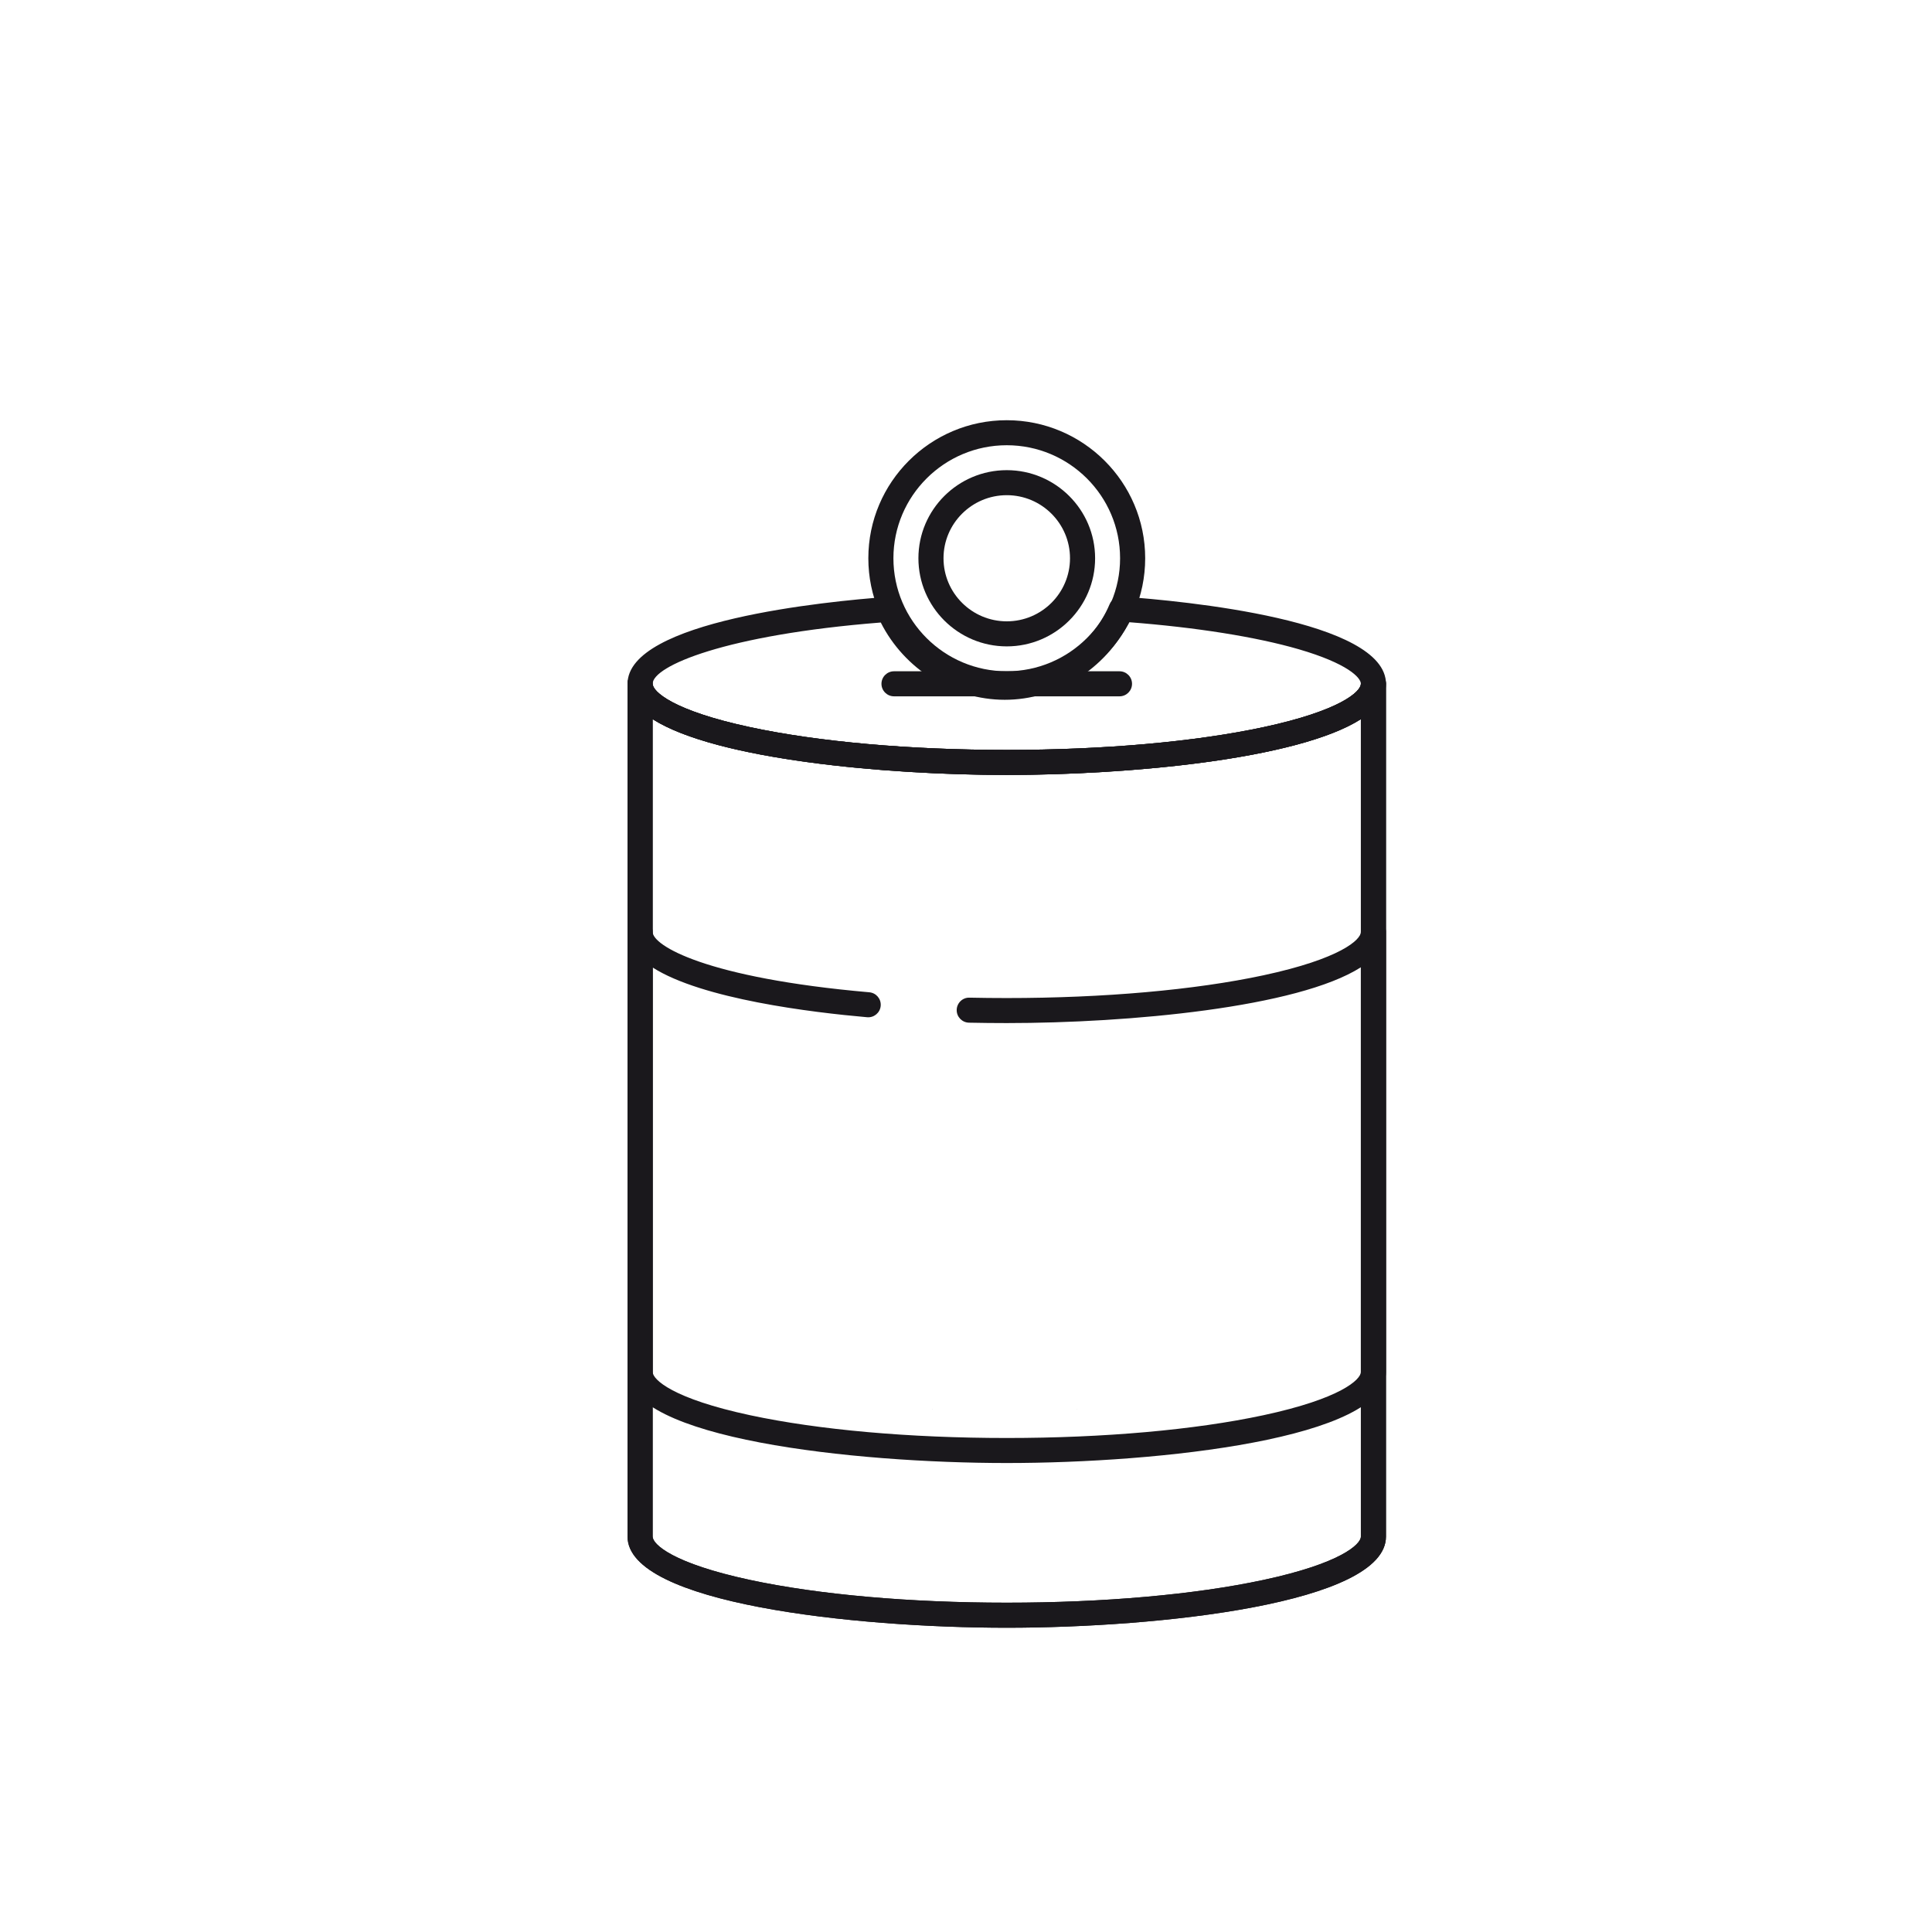 <svg xmlns="http://www.w3.org/2000/svg" xmlns:xlink="http://www.w3.org/1999/xlink" width="384" viewBox="0 0 288 288" height="384" preserveAspectRatio="xMidYMid meet"><defs><clipPath id="5831215a14"><path d="M 93.457 100 L 206.707 100 L 206.707 242.641 L 93.457 242.641 Z M 93.457 100 " clip-rule="nonzero"></path></clipPath><clipPath id="b6ed2e4f5e"><path d="M 93.457 137 L 206.707 137 L 206.707 219 L 93.457 219 Z M 93.457 137 " clip-rule="nonzero"></path></clipPath><clipPath id="c5734ea3e4"><path d="M 93.457 88 L 206.707 88 L 206.707 116 L 93.457 116 Z M 93.457 88 " clip-rule="nonzero"></path></clipPath><clipPath id="7f12687ab6"><path d="M 129 62.641 L 171 62.641 L 171 104 L 129 104 Z M 129 62.641 " clip-rule="nonzero"></path></clipPath><clipPath id="4b33dbb8f8"><path d="M 128.402 152.645 L 171.465 152.645 L 171.465 210.023 L 128.402 210.023 Z M 128.402 152.645 " clip-rule="nonzero"></path></clipPath></defs><rect x="-28.8" width="345.6" fill="#ffffff" y="-28.8" height="345.6" fill-opacity="1"></rect><rect x="-28.8" width="345.6" fill="#ffffff" y="-28.8" height="345.6" fill-opacity="1"></rect><g clip-path="url(#5831215a14)"><path fill="#1a181c" d="M 97.289 107.203 L 97.289 229.059 C 97.289 230.215 100.324 233.059 111.82 235.52 C 122.02 237.707 135.605 238.91 150.074 238.91 C 164.547 238.91 178.133 237.707 188.332 235.52 C 199.824 233.059 202.863 230.215 202.863 229.059 L 202.863 107.203 C 193.445 113.211 168.227 115.52 150.074 115.52 C 131.926 115.52 106.703 113.211 97.289 107.203 Z M 150.074 242.645 C 127.352 242.645 93.547 239.023 93.547 229.059 L 93.547 101.934 C 93.547 100.902 94.383 100.066 95.418 100.066 C 96.449 100.066 97.289 100.902 97.289 101.934 C 97.289 103.09 100.324 105.934 111.82 108.398 C 122.02 110.582 135.605 111.789 150.074 111.789 C 164.547 111.789 178.133 110.582 188.332 108.398 C 199.824 105.934 202.863 103.09 202.863 101.934 C 202.863 100.902 203.703 100.066 204.734 100.066 C 205.77 100.066 206.605 100.902 206.605 101.934 L 206.605 229.059 C 206.605 239.023 172.797 242.645 150.074 242.645 " fill-opacity="1" fill-rule="nonzero"></path><path fill="#1a181c" d="M 97.289 107.203 L 97.289 229.059 C 97.289 230.215 100.324 233.059 111.82 235.52 C 122.02 237.707 135.605 238.91 150.074 238.91 C 164.547 238.91 178.133 237.707 188.332 235.52 C 199.824 233.059 202.863 230.215 202.863 229.059 L 202.863 107.203 C 193.445 113.211 168.227 115.52 150.074 115.52 C 131.926 115.52 106.703 113.211 97.289 107.203 Z M 150.074 242.645 C 127.352 242.645 93.547 239.023 93.547 229.059 L 93.547 101.934 C 93.547 100.902 94.383 100.066 95.418 100.066 C 96.449 100.066 97.289 100.902 97.289 101.934 C 97.289 103.09 100.324 105.934 111.82 108.398 C 122.02 110.582 135.605 111.789 150.074 111.789 C 164.547 111.789 178.133 110.582 188.332 108.398 C 199.824 105.934 202.863 103.09 202.863 101.934 C 202.863 100.902 203.703 100.066 204.734 100.066 C 205.77 100.066 206.605 100.902 206.605 101.934 L 206.605 229.059 C 206.605 239.023 172.797 242.645 150.074 242.645 " fill-opacity="1" fill-rule="nonzero"></path></g><g clip-path="url(#b6ed2e4f5e)"><path fill="#1a181c" d="M 150.074 218.09 C 127.352 218.09 93.547 214.469 93.547 204.504 L 93.547 138.922 C 93.547 137.895 94.383 137.059 95.418 137.059 C 96.449 137.059 97.289 137.895 97.289 138.922 C 97.289 140.938 105.184 145.781 129.586 147.918 C 130.617 148.008 131.375 148.914 131.285 149.941 C 131.195 150.969 130.285 151.727 129.262 151.637 C 121.086 150.922 104.668 148.941 97.289 144.223 L 97.289 204.504 C 97.289 205.66 100.324 208.504 111.82 210.965 C 122.02 213.152 135.605 214.359 150.074 214.359 C 164.547 214.359 178.133 213.152 188.332 210.965 C 199.824 208.504 202.863 205.66 202.863 204.504 L 202.863 144.191 C 193.445 150.199 168.227 152.508 150.074 152.508 C 148.191 152.508 146.297 152.488 144.441 152.449 C 143.41 152.426 142.59 151.57 142.613 150.543 C 142.637 149.512 143.496 148.68 144.523 148.719 C 146.352 148.758 148.219 148.777 150.074 148.777 C 164.547 148.777 178.133 147.574 188.332 145.387 C 199.824 142.922 202.863 140.082 202.863 138.922 C 202.863 137.895 203.703 137.059 204.734 137.059 C 205.77 137.059 206.605 137.895 206.605 138.922 L 206.605 204.504 C 206.605 214.469 172.797 218.09 150.074 218.09 " fill-opacity="1" fill-rule="nonzero"></path></g><g clip-path="url(#c5734ea3e4)"><path fill="#1a181c" d="M 131.297 92.797 C 108.105 94.629 97.289 99.297 97.289 101.934 C 97.289 103.09 100.324 105.934 111.82 108.398 C 122.02 110.582 135.605 111.789 150.074 111.789 C 164.547 111.789 178.133 110.582 188.332 108.398 C 199.824 105.934 202.863 103.09 202.863 101.934 C 202.863 101.023 200.914 98.914 193.598 96.781 C 187.281 94.945 178.336 93.523 168.289 92.75 C 164.805 99.719 157.531 104.316 149.781 104.316 C 142.055 104.316 134.789 99.738 131.297 92.797 Z M 150.074 115.52 C 127.352 115.52 93.547 111.902 93.547 101.934 C 93.547 92.539 123.219 89.641 132.312 88.977 C 133.117 88.918 133.863 89.375 134.176 90.113 C 136.816 96.375 143.09 100.582 149.781 100.582 C 156.492 100.582 162.77 96.363 165.406 90.078 C 165.715 89.336 166.465 88.883 167.262 88.934 C 176.492 89.586 206.605 92.441 206.605 101.934 C 206.605 111.902 172.797 115.52 150.074 115.52 " fill-opacity="1" fill-rule="nonzero"></path></g><path fill="#1a181c" d="M 166.883 103.801 L 133.27 103.801 C 132.238 103.801 131.398 102.965 131.398 101.934 C 131.398 100.902 132.238 100.066 133.27 100.066 L 166.883 100.066 C 167.914 100.066 168.75 100.902 168.75 101.934 C 168.75 102.965 167.914 103.801 166.883 103.801 " fill-opacity="1" fill-rule="nonzero"></path><path fill="#1a181c" d="M 158.406 172.434 C 158.406 172.434 158.527 181.293 150.684 190.82 C 144.879 186.281 140.824 175.211 141.414 172.023 C 144.258 162.457 158.23 165.23 158.406 172.434 Z M 159.273 164.492 C 159.273 164.488 159.27 164.488 159.27 164.484 C 159.27 164.488 159.27 164.488 159.273 164.492 Z M 164.508 200.848 C 164.508 200.848 159.988 198.918 154.855 194.703 C 163.633 182.406 162.238 172.141 162.238 172.141 C 161.801 168.098 160.105 165.559 159.457 164.719 C 159.461 164.723 159.461 164.723 159.461 164.723 C 159.457 164.719 159.457 164.715 159.453 164.711 C 159.445 164.703 159.438 164.691 159.43 164.684 C 157.121 161.535 153.645 159.531 149.746 159.531 C 145.965 159.531 142.574 161.418 140.27 164.41 C 140.27 164.41 137.719 167.504 137.258 172.133 C 136.262 184.512 145.516 195.176 145.441 195.078 C 142.875 199.418 135.645 201.504 135.645 201.504 L 140.816 205.059 L 138.934 210.047 C 143.484 207.113 147.148 203.953 150.102 200.746 C 149.883 200.516 156.012 206.668 160.543 210.047 L 158.656 205.059 L 164.508 200.848 " fill-opacity="1" fill-rule="nonzero"></path><g clip-path="url(#7f12687ab6)"><path fill="#1a181c" d="M 150.074 66.371 C 140.762 66.371 133.18 73.93 133.18 83.219 C 133.18 92.512 140.762 100.066 150.074 100.066 C 159.391 100.066 166.969 92.512 166.969 83.219 C 166.969 73.93 159.391 66.371 150.074 66.371 Z M 150.074 103.801 C 138.695 103.801 129.441 94.566 129.441 83.219 C 129.441 71.871 138.695 62.641 150.074 62.641 C 161.453 62.641 170.711 71.871 170.711 83.219 C 170.711 94.566 161.453 103.801 150.074 103.801 " fill-opacity="1" fill-rule="nonzero"></path></g><path fill="#1a181c" d="M 150.078 73.816 C 144.879 73.816 140.648 78.035 140.648 83.219 C 140.648 88.402 144.879 92.621 150.078 92.621 C 155.277 92.621 159.504 88.402 159.504 83.219 C 159.504 78.035 155.277 73.816 150.078 73.816 Z M 150.078 96.355 C 142.816 96.355 136.906 90.461 136.906 83.219 C 136.906 75.977 142.816 70.086 150.078 70.086 C 157.336 70.086 163.246 75.977 163.246 83.219 C 163.246 90.461 157.336 96.355 150.078 96.355 " fill-opacity="1" fill-rule="nonzero"></path><g clip-path="url(#4b33dbb8f8)"><path fill="#ffffff" d="M 128.402 152.645 L 171.465 152.645 L 171.465 210.023 L 128.402 210.023 Z M 128.402 152.645 " fill-opacity="1" fill-rule="nonzero"></path></g></svg>